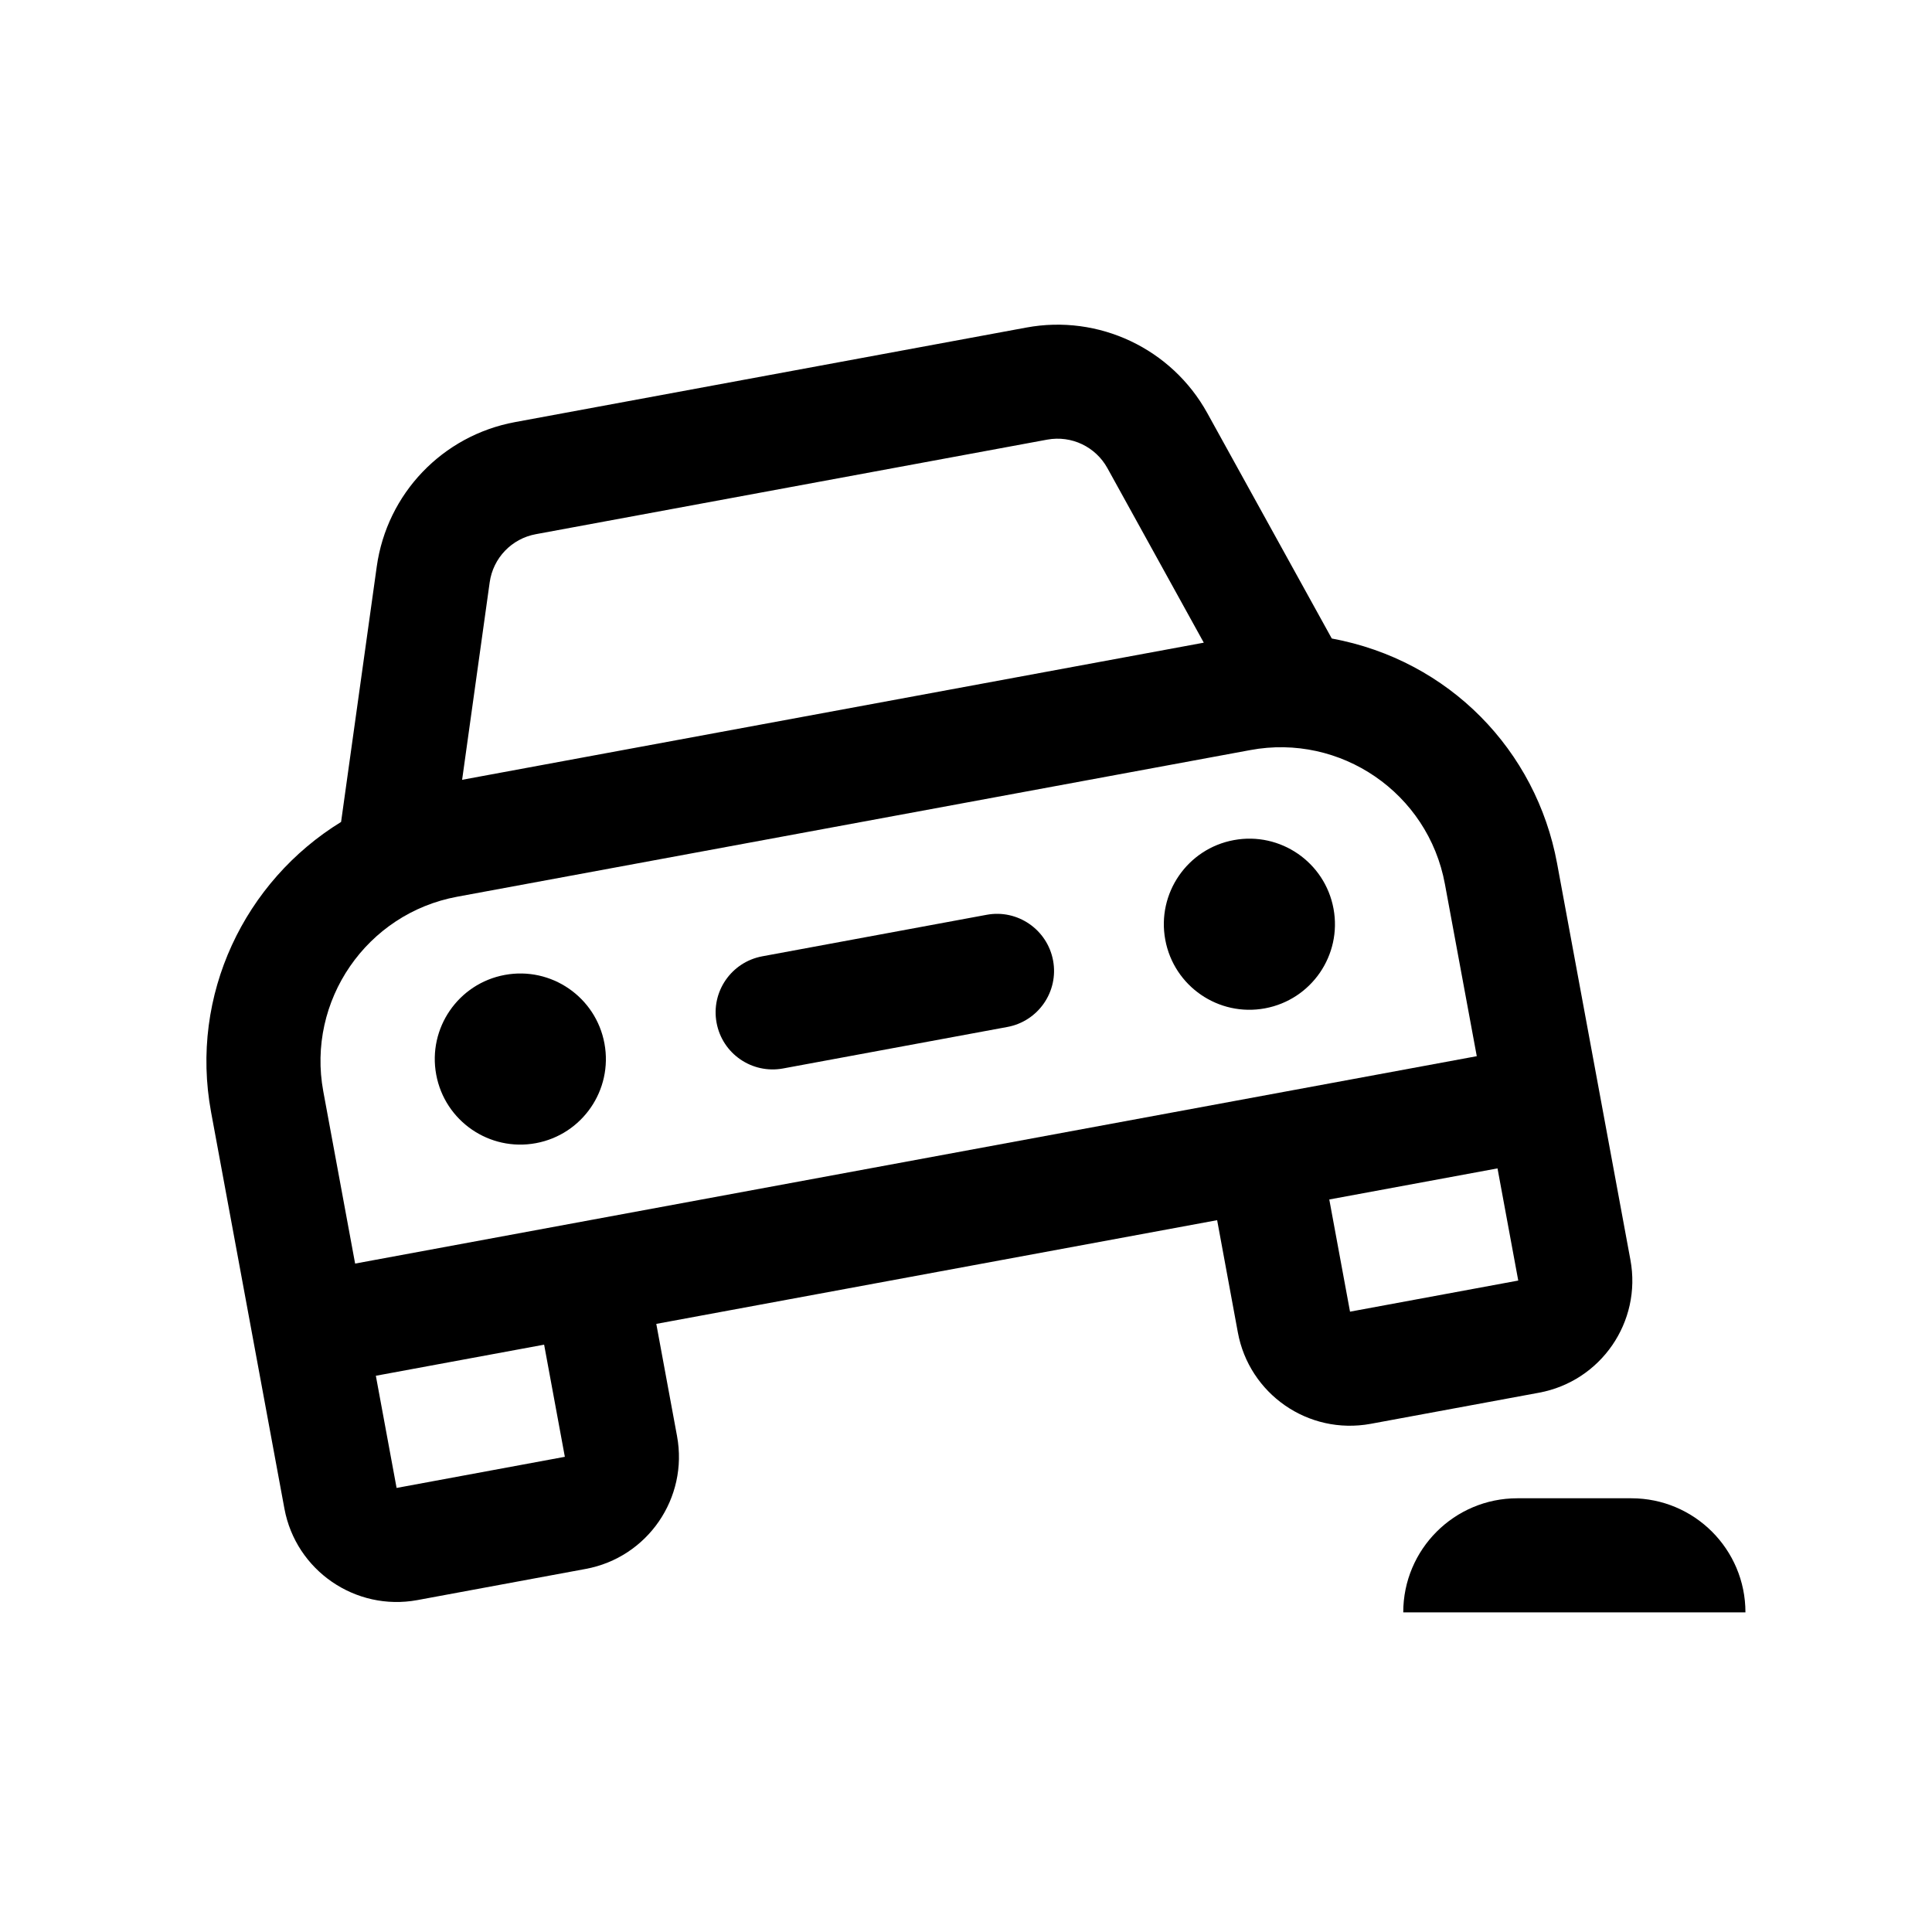 <?xml version="1.0" encoding="UTF-8"?>
<!-- Uploaded to: ICON Repo, www.svgrepo.com, Generator: ICON Repo Mixer Tools -->
<svg fill="#000000" width="800px" height="800px" version="1.1" viewBox="144 144 512 512" xmlns="http://www.w3.org/2000/svg">
 <g>
  <path d="m606.56 571.29h-90.684c0-16.695 13.531-30.23 30.23-30.23h30.23c16.691 0.004 30.223 13.535 30.223 30.23z"/>
  <path d="m472.04 497.09c2.988 16.246 18.57 27.285 35.215 24.238l44.578-8.242c16.402-3.019 27.293-18.758 24.242-35.215 0 0-19.434-105.06-19.434-105.07-5.531-29.941-28.586-53.844-59.707-59.59l-32.996-59.75c-9.453-17.109-28.789-26.207-47.934-22.656l-135.5 25.055c-19.227 3.551-33.961 18.941-36.664 38.309l-9.449 67.656c-25.492 15.664-40.203 45.777-34.449 76.922 13.445 72.691 9.062 48.984 19.434 105.07 3.039 16.391 18.836 27.246 35.227 24.227l44.578-8.254c16.449-3.023 27.277-18.809 24.238-35.215l-5.496-29.73 148.63-27.484zm29.73-5.484-5.496-29.73 44.582-8.242 5.496 29.727zm-215.77-206.04 135.5-25.055c6.551-1.203 12.891 1.961 15.977 7.551l25.539 46.254-196.55 36.34 7.305-52.324c0.906-6.457 5.82-11.586 12.227-12.766zm-20.84 96.074c78.418-14.5 131.84-24.375 210.17-38.859 23.902-4.469 47.125 11.316 51.586 35.5l8.445 45.621c-272.83 50.453-106.77 19.738-297.25 54.961l-8.434-45.625c-4.449-24.012 11.484-47.16 35.488-51.598zm-16.059 156.68-5.496-29.727 44.594-8.242 5.492 29.719z"/>
  <path d="m259.6 428.78c-2.277-12.312 5.859-24.137 18.172-26.414 12.312-2.277 24.137 5.859 26.414 18.172s-5.859 24.137-18.172 26.414-24.137-5.859-26.414-18.172z"/>
  <path d="m452.81 393.05c-2.277-12.312 5.859-24.137 18.172-26.414s24.137 5.859 26.414 18.172c2.277 12.312-5.859 24.137-18.172 26.414-12.312 2.277-24.137-5.859-26.414-18.172z"/>
  <path d="m333.9 415.04c-1.523-8.207 3.906-16.086 12.117-17.609l59.453-11c8.188-1.527 16.082 3.91 17.609 12.117 1.523 8.207-3.906 16.086-12.117 17.609l-59.453 11c-8.184 1.504-16.078-3.867-17.609-12.117z"/>
 </g>
</svg>